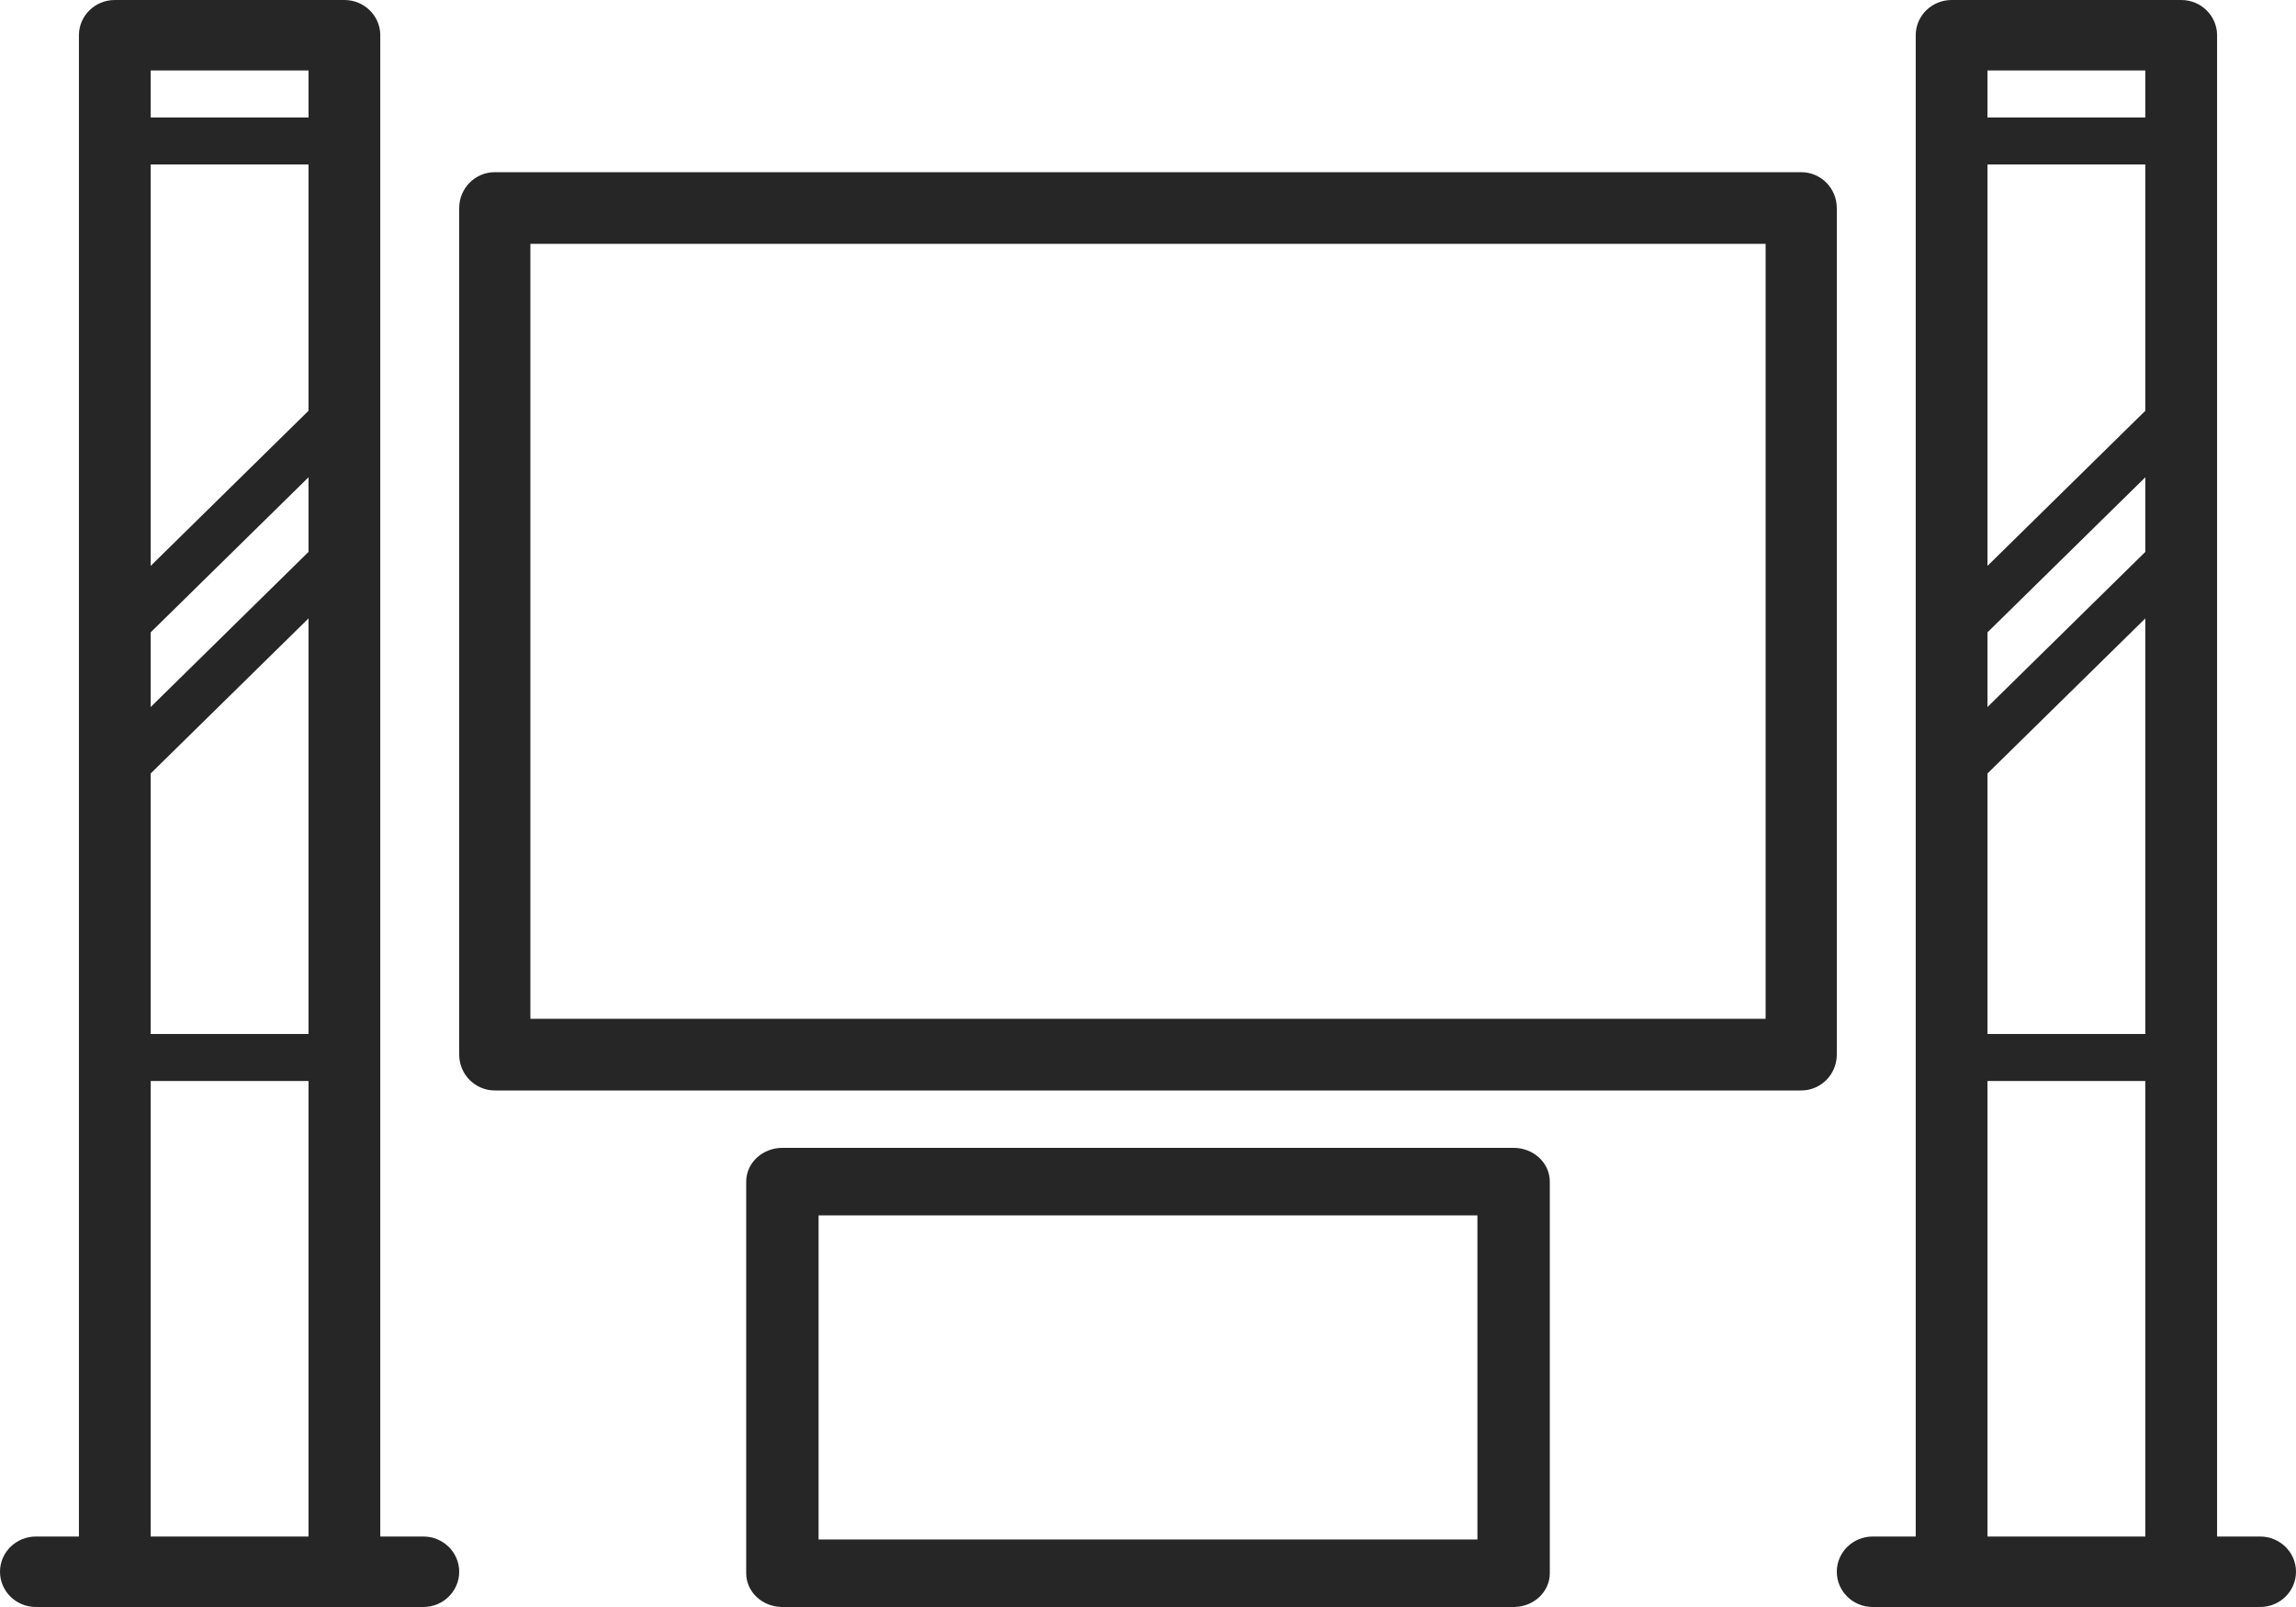 <?xml version="1.0" encoding="UTF-8"?>
<svg width="40px" height="28px" viewBox="0 0 40 28" version="1.1" xmlns="http://www.w3.org/2000/svg" xmlns:xlink="http://www.w3.org/1999/xlink">
    <title>772423D5-B0E7-4EB7-8396-ECB9FB89ABC7</title>
    <g id="Page-1" stroke="none" stroke-width="1" fill="none" fill-rule="evenodd">
        <g id="v2" transform="translate(-247, -140)" fill="#262626" fill-rule="nonzero">
            <g id="Header-Copy" transform="translate(0, 9)">
                <g id="Group-17" transform="translate(0, 2)">
                    <g id="114711-copy" transform="translate(247, 129)">
                        <path d="M32,3.625 C32,3.28 31.722,3 31.38,3 L8.62,3 C8.278,3 8,3.28 8,3.625 L8,18.375 C8,18.72 8.278,19 8.62,19 L31.38,19 C31.722,19 32,18.72 32,18.375 L32,3.625 Z M30.76,17.751 L9.24,17.751 L9.24,4.249 L30.76,4.249 L30.76,17.751 Z" id="Shape"></path>
                        <path d="M39.375,26.772 L38.625,26.772 L38.625,0.614 C38.625,0.275 38.345,0 38,0 L34,0 C33.655,0 33.375,0.275 33.375,0.614 L33.375,26.772 L32.625,26.772 C32.28,26.772 32,27.047 32,27.386 C32,27.725 32.28,28 32.625,28 L34,28 L38,28 L39.375,28 C39.72,28 40,27.725 40,27.386 C40,27.047 39.72,26.772 39.375,26.772 Z M37.375,7.157 L34.625,9.86 L34.625,2.866 L37.375,2.866 L37.375,7.157 Z M34.625,11.018 L37.375,8.316 L37.375,9.616 L34.625,12.319 L34.625,11.018 Z M34.625,13.477 L37.375,10.775 L37.375,18.016 L34.625,18.016 L34.625,13.477 Z M37.375,1.228 L37.375,2.047 L34.625,2.047 L34.625,1.228 L37.375,1.228 Z M34.625,26.772 L34.625,18.835 L37.375,18.835 L37.375,26.772 L34.625,26.772 Z" id="Shape"></path>
                        <path d="M7.375,26.772 L6.625,26.772 L6.625,0.614 C6.625,0.275 6.345,0 6,0 L2,0 C1.655,0 1.375,0.275 1.375,0.614 L1.375,26.772 L0.625,26.772 C0.28,26.772 0,27.047 0,27.386 C0,27.725 0.28,28 0.625,28 L2,28 L6,28 L7.375,28 C7.72,28 8,27.725 8,27.386 C8,27.047 7.72,26.772 7.375,26.772 Z M5.375,7.157 L2.625,9.86 L2.625,2.866 L5.375,2.866 L5.375,7.157 Z M2.625,11.018 L5.375,8.316 L5.375,9.616 L2.625,12.319 L2.625,11.018 Z M2.625,13.477 L5.375,10.775 L5.375,18.016 L2.625,18.016 L2.625,13.477 L2.625,13.477 Z M5.375,1.228 L5.375,2.047 L2.625,2.047 L2.625,1.228 L5.375,1.228 Z M2.625,26.772 L2.625,18.835 L5.375,18.835 L5.375,26.772 L2.625,26.772 Z" id="Shape"></path>
                        <path d="M26.369,20 L13.631,20 C13.282,20 13,20.263 13,20.588 L13,27.412 C13,27.737 13.282,28 13.631,28 L26.369,28 C26.718,28 27,27.737 27,27.412 L27,20.588 C27,20.263 26.718,20 26.369,20 Z M25.739,26.823 L14.261,26.823 L14.261,21.177 L25.739,21.177 L25.739,26.823 Z" id="Shape"></path>
                    </g>
                </g>
            </g>
        </g>
    </g>
</svg>